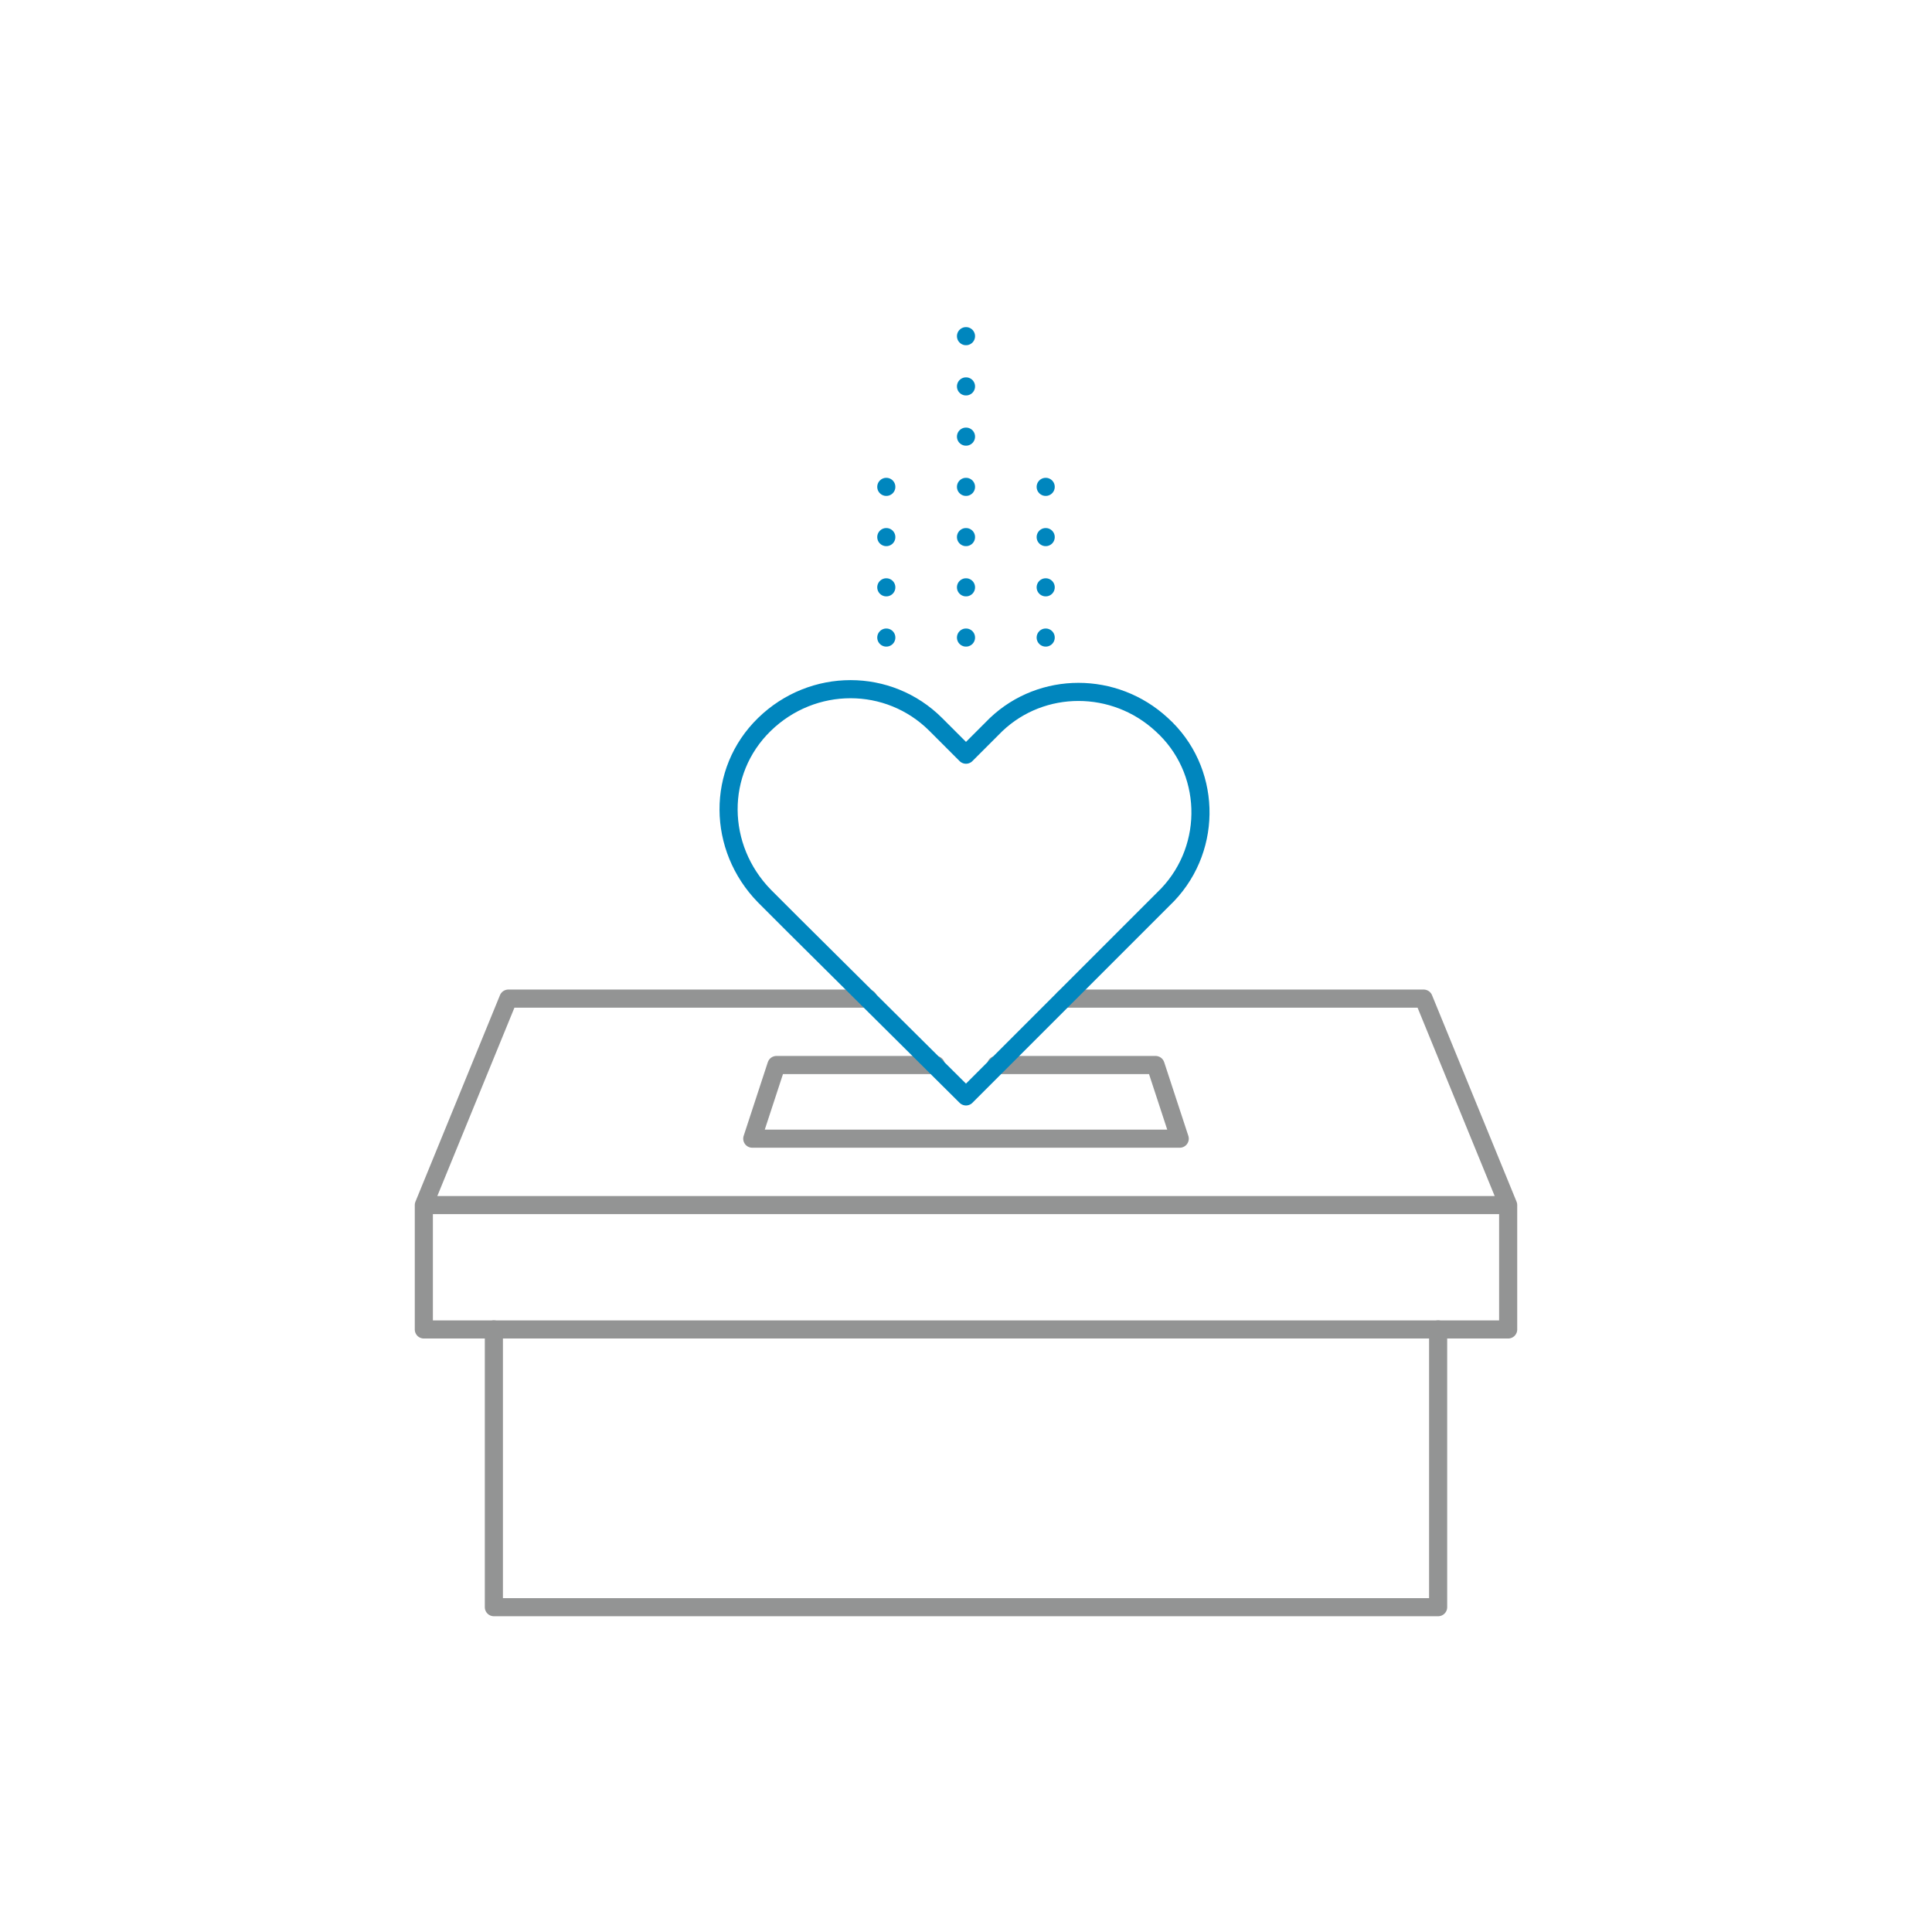 <?xml version="1.0" encoding="utf-8"?>
<!-- Generator: Adobe Illustrator 25.4.2, SVG Export Plug-In . SVG Version: 6.00 Build 0)  -->
<svg version="1.1" id="Layer_2_00000129912803483777349700000000668635915325585070_"
	 xmlns="http://www.w3.org/2000/svg" xmlns:xlink="http://www.w3.org/1999/xlink" x="0px" y="0px" viewBox="0 0 160 160"
	 style="enable-background:new 0 0 160 160;" xml:space="preserve">
<style type="text/css">
	.st0{fill:none;stroke:#939494;stroke-width:1.5;stroke-linecap:round;stroke-linejoin:round;}
	.st1{fill:none;stroke:#0086BE;stroke-width:1.5;stroke-linecap:round;stroke-linejoin:round;stroke-dasharray:0,4.16;}
	.st2{fill:none;stroke:#0086BE;stroke-width:1.5;stroke-linecap:round;stroke-linejoin:round;}
</style>
<polyline class="st0" points="88.1,82.7 117.9,82.7 124.9,99.8 35.1,99.8 42.1,82.7 71.9,82.7 "/>
<line class="st1" x1="73.4" y1="52.8" x2="73.4" y2="38.1"/>
<line class="st1" x1="86.6" y1="52.8" x2="86.6" y2="38.1"/>
<line class="st1" x1="80" y1="52.8" x2="80" y2="25.8"/>
<polyline class="st0" points="35.1,100 35.1,110.1 124.9,110.1 124.9,100 "/>
<polyline class="st0" points="119.1,110.1 119.1,133.1 40.9,133.1 40.9,110.1 "/>
<polyline class="st0" points="82.5,88.2 95.7,88.2 97.7,94.3 62.3,94.3 64.3,88.2 77.5,88.2 "/>
<path class="st2" d="M82.5,60L80,62.5L77.5,60c-3.9-3.9-10.2-3.9-14.2,0s-3.9,10.2,0,14.2l2.5,2.5L80,90.8l14.2-14.2l2.5-2.5
	c3.8-4,3.6-10.4-0.5-14.1C92.3,56.4,86.3,56.4,82.5,60z"/>
</svg>
